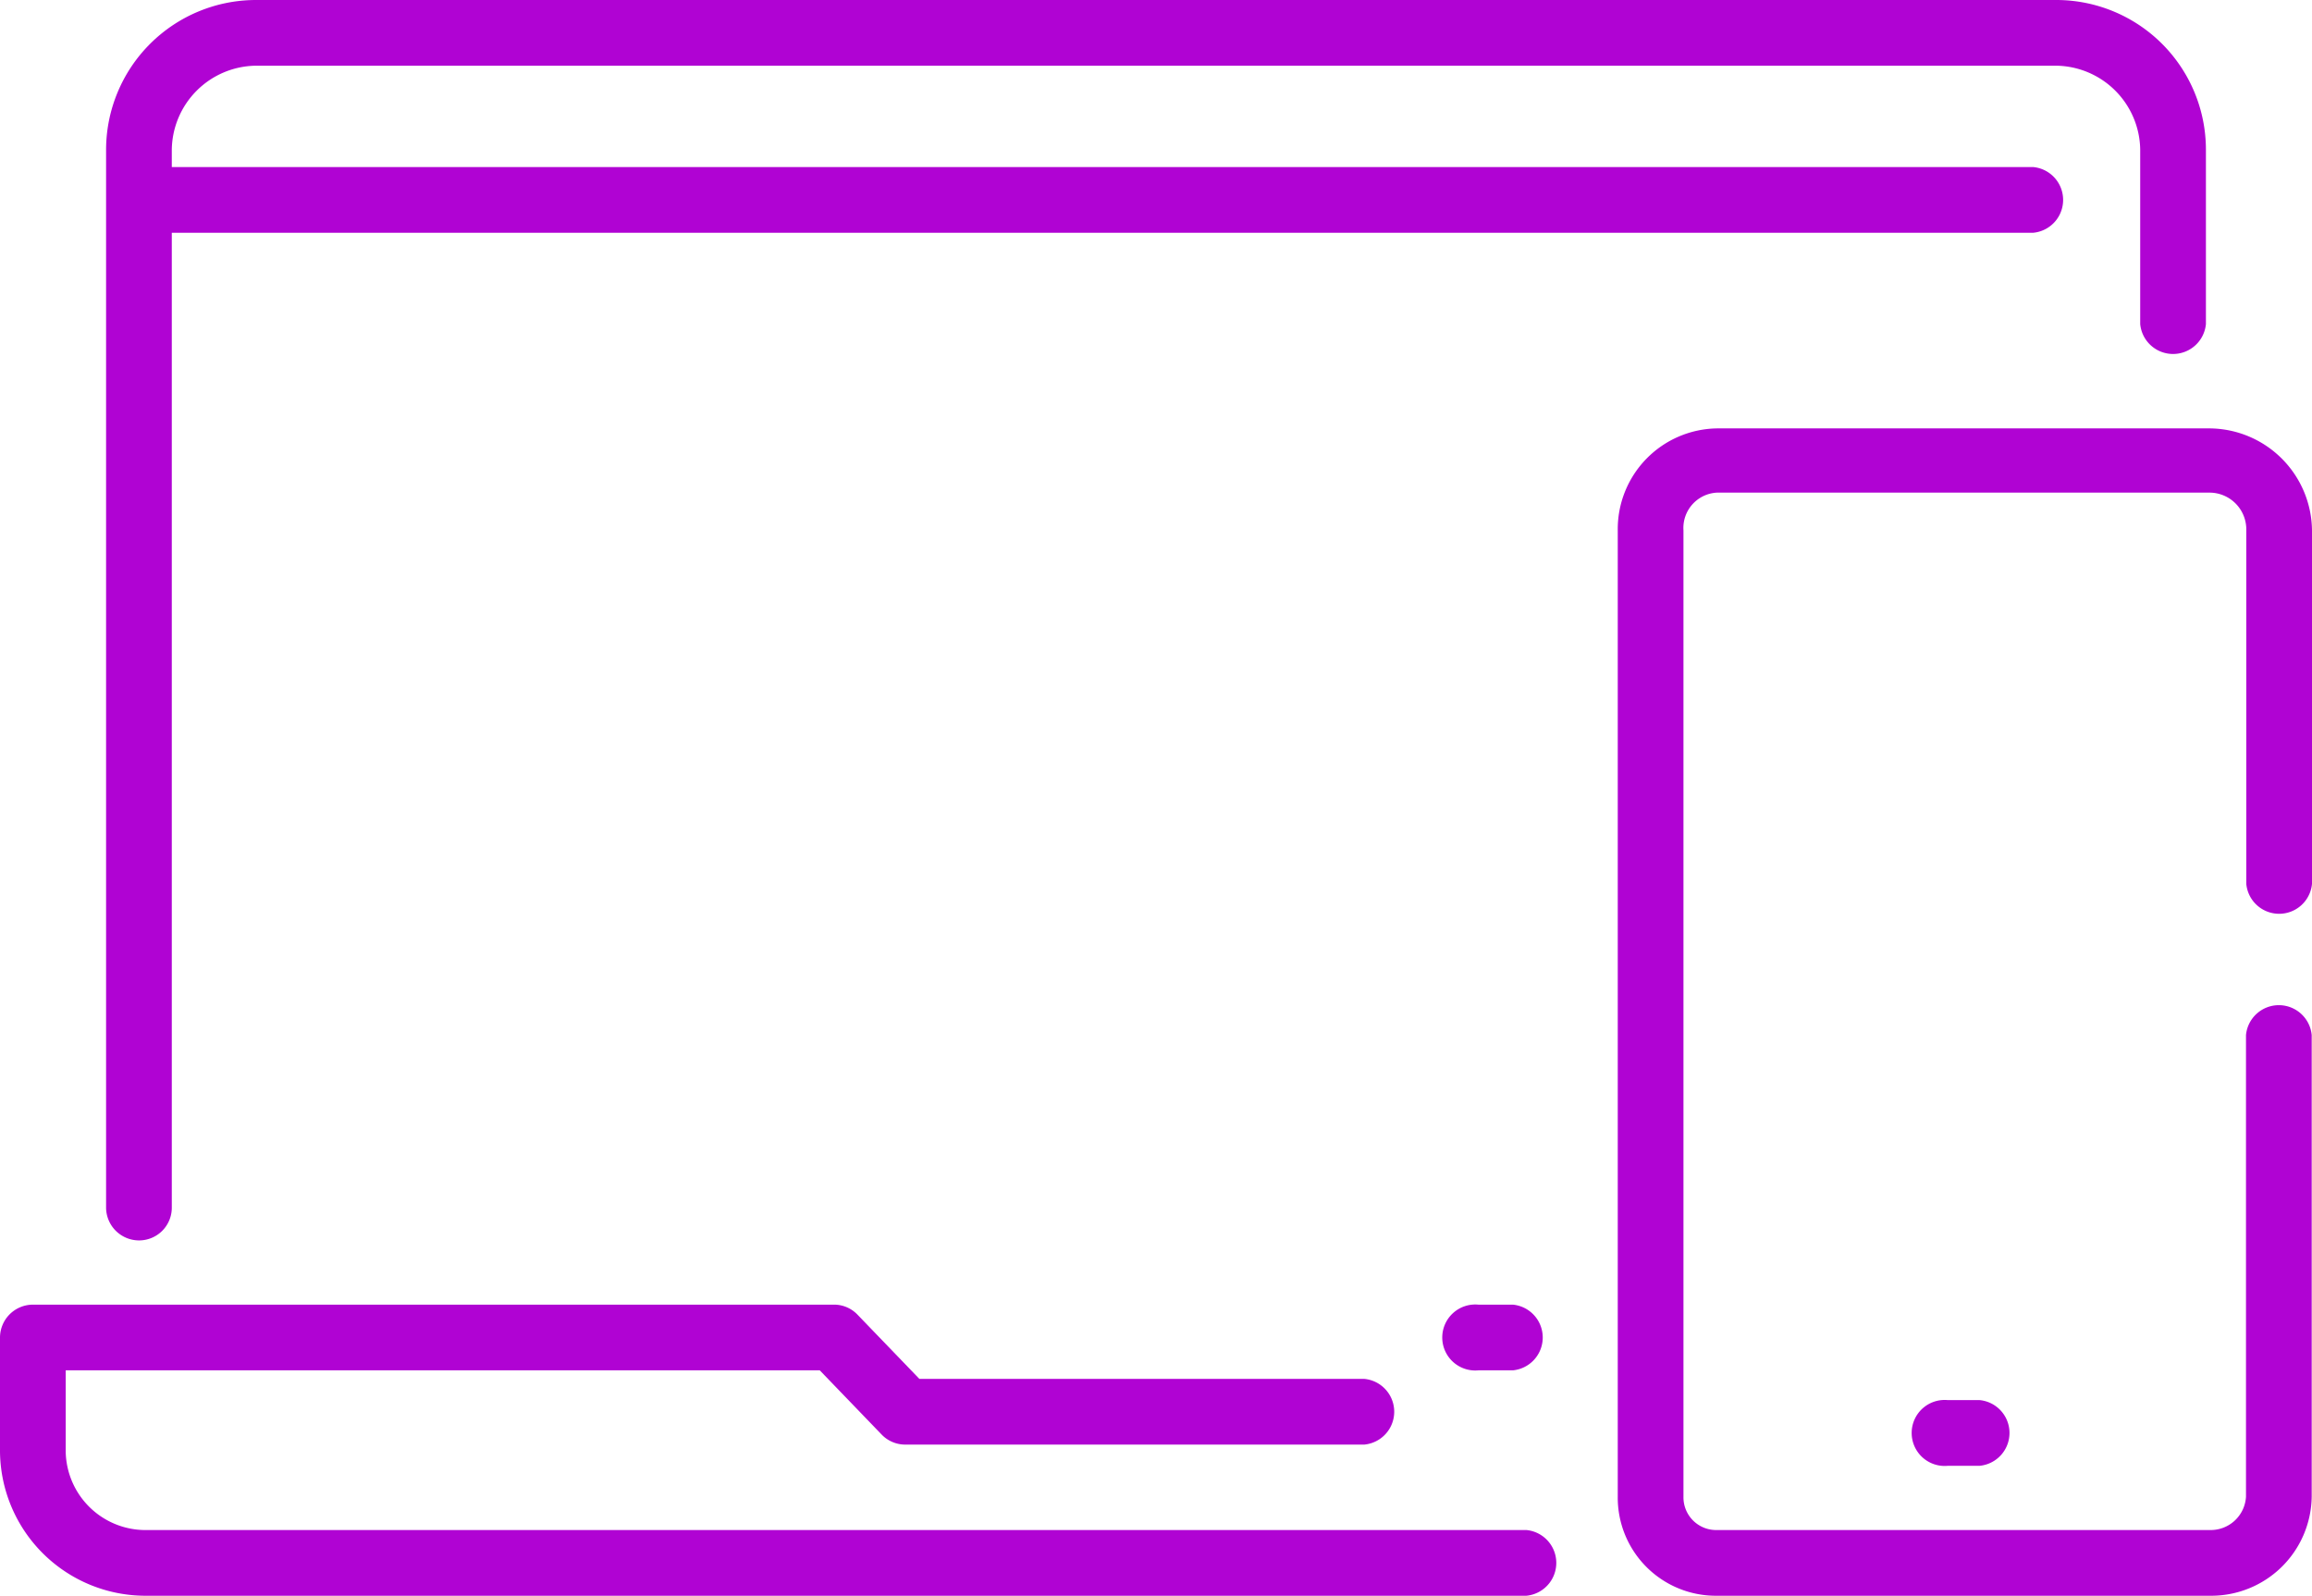 <svg xmlns="http://www.w3.org/2000/svg" viewBox="0 0 78.46 54.16"><defs><style>.cls-1{fill:#b003d3;}</style></defs><g id="Layer_2" data-name="Layer 2"><g id="Layer_1-2" data-name="Layer 1"><path class="cls-1" d="M5,54.16a4.94,4.94,0,0,1-5-4.89V45.39a1.12,1.12,0,0,1,1.12-1.11H28.3a1.1,1.1,0,0,1,.8.34l2.1,2.18H46.3a1.12,1.12,0,0,1,0,2.23H30.73a1.11,1.11,0,0,1-.81-.34l-2.1-2.18H2.23v2.76A2.71,2.71,0,0,0,5,51.93h46.8a1.12,1.12,0,0,1,0,2.23Z"/><path class="cls-1" d="M50.17,46.51a1.12,1.12,0,1,1,0-2.23h1.17a1.12,1.12,0,0,1,0,2.23Z"/><path class="cls-1" d="M4.72,42.1A1.12,1.12,0,0,1,3.6,41V5.08A5.09,5.09,0,0,1,8.68,0H69.79a5.08,5.08,0,0,1,5.07,5.08V11a1.12,1.12,0,0,1-2.23,0V5.08a2.89,2.89,0,0,0-2.84-2.85H8.68A2.89,2.89,0,0,0,5.83,5.08v.59H69A1.12,1.12,0,0,1,69,7.9H5.83V41A1.11,1.11,0,0,1,4.72,42.1"/><path class="cls-1" d="M58.27,54.16A3.33,3.33,0,0,1,54.9,50.8V18a3.42,3.42,0,0,1,3.37-3.46H75A3.5,3.5,0,0,1,78.46,18V30a1.12,1.12,0,0,1-2.23,0V18A1.25,1.25,0,0,0,75,16.72H58.27A1.2,1.2,0,0,0,57.13,18V50.8a1.11,1.11,0,0,0,1.14,1.13H75a1.2,1.2,0,0,0,1.22-1.13V35.13a1.12,1.12,0,0,1,2.23,0V50.8A3.41,3.41,0,0,1,75,54.16Z"/><path class="cls-1" d="M66.1,49.75a1.12,1.12,0,1,1,0-2.23h1.08a1.12,1.12,0,0,1,0,2.23Z"/></g></g></svg>
